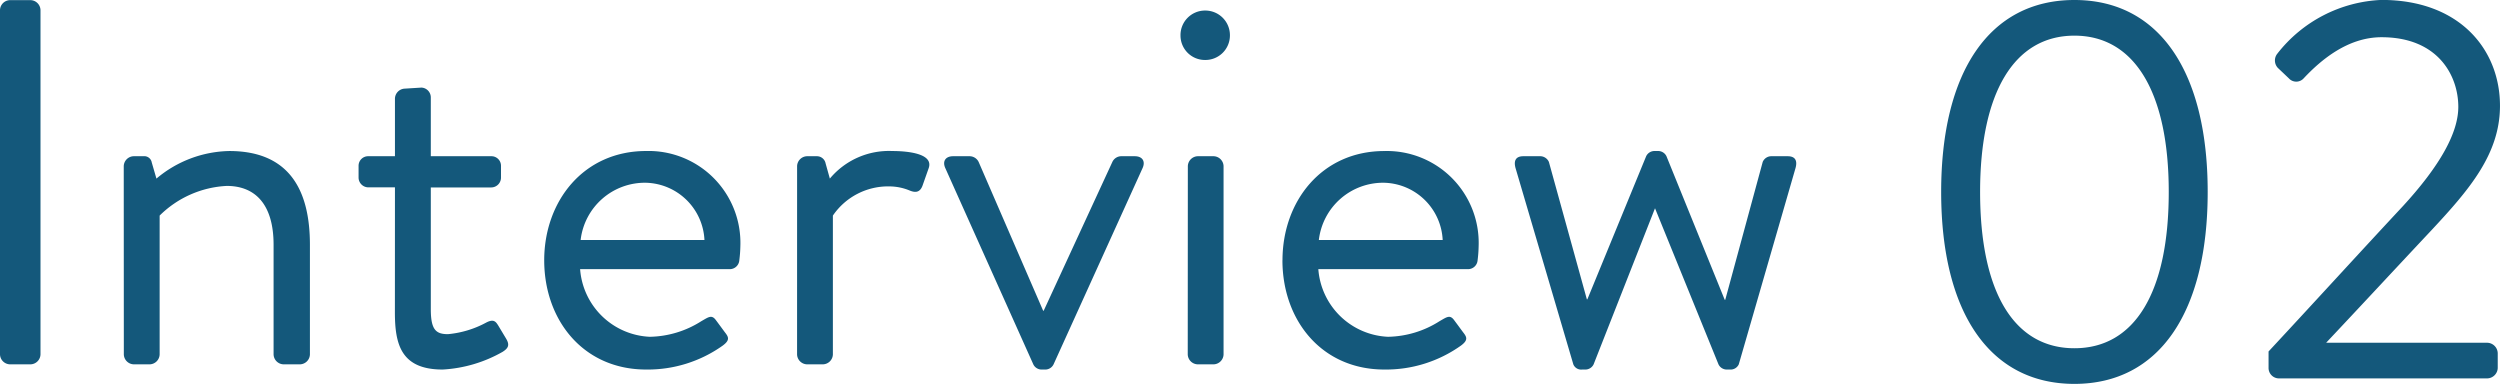 <svg xmlns="http://www.w3.org/2000/svg" width="177.789" height="27.301" viewBox="0 0 177.789 27.301">
  <g id="グループ_3047" data-name="グループ 3047" transform="translate(-1026.433 -629.09)">
    <path id="パス_4573" data-name="パス 4573" d="M-62.567-.7a.728.728,0,0,0,.7.7h1.48a.728.728,0,0,0,.7-.7V-25.2a.728.728,0,0,0-.7-.7h-1.48a.728.728,0,0,0-.7.7Zm8.806,0a.728.728,0,0,0,.7.7h1.147a.728.728,0,0,0,.7-.7v-9.879a7.288,7.288,0,0,1,4.773-2.109c2.072,0,3.33,1.369,3.33,4.181V-.7a.728.728,0,0,0,.7.7h1.184a.728.728,0,0,0,.7-.7V-8.51c0-3.848-1.443-6.66-5.735-6.66a8.257,8.257,0,0,0-5.18,1.961l-.333-1.147a.539.539,0,0,0-.592-.444h-.7a.728.728,0,0,0-.7.7Zm19.277-3c0,2.294.444,4.07,3.4,4.07A9.668,9.668,0,0,0-26.825-.888c.407-.259.518-.481.259-.925l-.555-.925c-.185-.3-.333-.518-.888-.222a7.064,7.064,0,0,1-2.7.814c-.851,0-1.221-.3-1.221-1.776V-12.58h4.292a.7.7,0,0,0,.7-.7V-14.1a.68.68,0,0,0-.7-.7h-4.292v-4.181a.7.7,0,0,0-.666-.7l-1.184.074a.728.728,0,0,0-.7.7V-14.8h-1.887a.68.68,0,0,0-.7.7v.814a.7.7,0,0,0,.7.7h1.887Zm10.619-3.7c0,4.255,2.775,7.77,7.252,7.77a9.2,9.2,0,0,0,5.439-1.7c.555-.407.407-.629.148-.962-.222-.3-.407-.555-.629-.851-.3-.407-.518-.222-1.036.074a7.041,7.041,0,0,1-3.663,1.11,5.2,5.2,0,0,1-4.958-4.81h10.656A.68.68,0,0,0-9.99-7.4a9.072,9.072,0,0,0,.074-1,6.533,6.533,0,0,0-6.7-6.771C-21.09-15.17-23.865-11.581-23.865-7.4Zm2.59-1.443a4.6,4.6,0,0,1,4.662-4.07,4.275,4.275,0,0,1,4.144,4.07ZM-5.883-.7a.728.728,0,0,0,.7.7h1.147a.728.728,0,0,0,.7-.7v-9.879A4.754,4.754,0,0,1,.7-12.654a3.816,3.816,0,0,1,1.443.3c.37.148.7.148.888-.333l.444-1.258C3.848-14.985,2-15.17.888-15.17a5.472,5.472,0,0,0-4.44,1.961l-.3-1.073a.63.63,0,0,0-.629-.518h-.7a.728.728,0,0,0-.7.7Zm16.8.7a.656.656,0,0,0,.629.37h.185A.656.656,0,0,0,12.358,0l6.327-13.949c.222-.481,0-.851-.555-.851h-.962a.705.705,0,0,0-.629.407L11.655-3.811h-.037L7.03-14.393a.72.72,0,0,0-.666-.407H5.217c-.555,0-.777.37-.555.851Zm12.21-21.645A1.745,1.745,0,0,0,24.9-23.384a1.753,1.753,0,0,0-1.776-1.776,1.745,1.745,0,0,0-1.739,1.776A1.737,1.737,0,0,0,23.125-21.645ZM21.9-.7a.728.728,0,0,0,.7.7h1.147a.728.728,0,0,0,.7-.7V-14.1a.728.728,0,0,0-.7-.7H22.607a.728.728,0,0,0-.7.7Zm6.734-6.7c0,4.255,2.775,7.77,7.252,7.77a9.2,9.2,0,0,0,5.439-1.7c.555-.407.407-.629.148-.962-.222-.3-.407-.555-.629-.851-.3-.407-.518-.222-1.036.074a7.041,7.041,0,0,1-3.663,1.11,5.2,5.2,0,0,1-4.958-4.81H41.847a.68.68,0,0,0,.666-.629,9.072,9.072,0,0,0,.074-1,6.533,6.533,0,0,0-6.7-6.771C31.413-15.17,28.638-11.581,28.638-7.4Zm2.59-1.443a4.6,4.6,0,0,1,4.662-4.07,4.275,4.275,0,0,1,4.144,4.07ZM49.321,0a.6.6,0,0,0,.629.37h.185A.656.656,0,0,0,50.764,0L55.13-11.1,59.644,0a.656.656,0,0,0,.629.37h.185A.638.638,0,0,0,61.087,0L65.12-13.949c.148-.518,0-.851-.555-.851H63.418a.665.665,0,0,0-.629.407L60.125-4.588h-.037L55.944-14.8a.656.656,0,0,0-.629-.37H55.13a.656.656,0,0,0-.629.37L50.32-4.625h-.037l-2.7-9.768a.681.681,0,0,0-.666-.407H45.769c-.555,0-.7.333-.555.851Z" transform="translate(1089 655)" fill="#14587b"/>
    <path id="パス_4574" data-name="パス 4574" d="M-10.043.39C-4,.39-.566-4.719-.566-13.26S-4-26.91-10.043-26.91-19.52-21.8-19.52-13.26-16.088.39-10.043.39Zm0-2.535c-4.29,0-6.708-3.978-6.708-11.115,0-7.059,2.418-11.115,6.708-11.115s6.708,4.056,6.708,11.115C-3.334-6.123-5.753-2.145-10.043-2.145ZM3.763-.741A.74.74,0,0,0,4.5,0h14.82a.767.767,0,0,0,.741-.741V-1.794a.767.767,0,0,0-.741-.741H7.858c2.5-2.652,4.992-5.343,7.488-8,2.691-2.886,4.875-5.421,4.875-8.853,0-3.978-2.847-7.527-8.424-7.527a9.913,9.913,0,0,0-7.41,3.822.771.771,0,0,0,.039,1.014l.78.741a.709.709,0,0,0,1.053,0c1.209-1.287,3.12-2.925,5.538-2.925,4.017,0,5.46,2.73,5.46,4.953,0,1.833-1.287,4.173-3.939,7.059-3.2,3.432-6.357,6.9-9.555,10.335Z" transform="translate(1184 656)" fill="#14587b"/>
  </g>
</svg>
